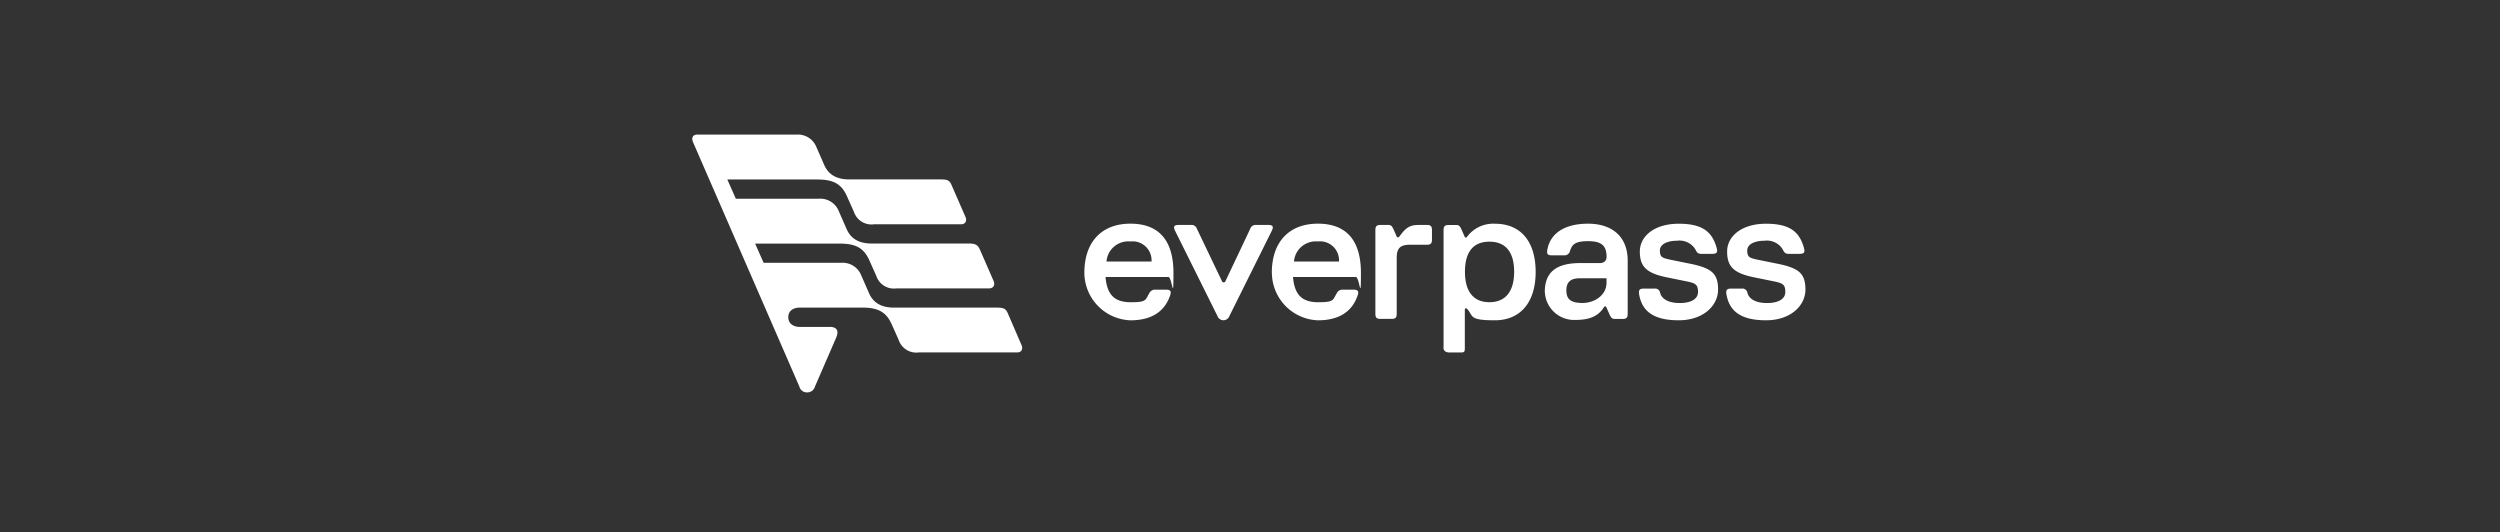 <svg xmlns="http://www.w3.org/2000/svg" width="390" height="83" viewBox="0 0 390 83">
  <rect x="0" y="0" width="390" height="83" fill="#333333" stroke="none"/>
  <g id="Group_66472" data-name="Group 66472" transform="translate(14423 -4218)">
    <g id="Group_66471" data-name="Group 66471">
      <rect id="Rectangle_41705" data-name="Rectangle 41705" width="390" height="83" transform="translate(-14423 4218)" fill="none"/>
      <g id="Everpass-Logo" transform="translate(-14314.967 4239)">
        <path id="Path_83734" data-name="Path 83734" d="M16.669,39.3.069,1.148C-.2.487.069,0,.7,0H16.19a3.108,3.108,0,0,1,3.138,1.949l1.2,2.742c.661,1.553,1.949,2.3,3.94,2.3H38.8c.975,0,1.33.173,1.635.933l2.123,4.865c.314.661,0,1.2-.661,1.2H28.314a2.886,2.886,0,0,1-3.138-1.949L24.069,9.564C23.227,7.706,21.988,7,19.469,7H5.429L6.758,10H19.684a3.108,3.108,0,0,1,3.138,1.949l1.2,2.742c.661,1.553,1.949,2.3,3.94,2.3h15.18c.975,0,1.371.223,1.685.933l2.123,4.865c.306.661,0,1.2-.71,1.2H31.808a2.886,2.886,0,0,1-3.138-1.949l-1.107-2.478C26.72,17.707,25.481,17,22.962,17H9.765L11.094,20H23.177a3.108,3.108,0,0,1,3.138,1.949l1.2,2.742c.661,1.553,1.949,2.3,3.94,2.3H47.566c.975,0,1.33.173,1.635.925l2.123,4.914c.264.619,0,1.148-.661,1.148H35.3a2.886,2.886,0,0,1-3.138-1.949l-1.107-2.478c-.842-1.858-2.081-2.569-4.6-2.569h-9.7c-1.065,0-1.817.529-1.817,1.5S15.695,30,16.76,30h4.691c1.065,0,1.412.619.975,1.635l-3.32,7.656a1.241,1.241,0,0,1-1.239.925,1.2,1.2,0,0,1-1.2-.925Z" transform="translate(0)" fill="#fff"/>
        <path id="Path_83735" data-name="Path 83735" d="M740.5,175.873c0-4.823,2.692-7.673,7.193-7.673s6.706,2.692,6.706,7.673-.2.644-.8.644h-9.8c.24,2.775,1.4,3.94,3.939,3.94s2.246-.363,2.891-1.4a.967.967,0,0,1,.966-.562h1.644c.727,0,.884.281.6,1.008-.884,2.494-2.973,3.774-6.145,3.774a7.456,7.456,0,0,1-7.193-7.392h0Zm3.452-1.767h7.028a2.959,2.959,0,0,0-3.3-3.13A3.412,3.412,0,0,0,743.952,174.105Zm10.728-4.741c-.363-.727-.2-.966.562-.966h1.891a.87.87,0,0,1,.925.6l3.9,8.152a.293.293,0,0,0,.562,0L766.375,169a.879.879,0,0,1,.925-.6h1.85c.76,0,.925.24.562.966l-6.591,13.256a.986.986,0,0,1-1.85,0l-6.591-13.256Zm15.064,6.508c0-4.823,2.692-7.673,7.194-7.673s6.706,2.692,6.706,7.673-.2.644-.8.644h-9.8c.24,2.775,1.4,3.94,3.94,3.94s2.246-.363,2.891-1.4a.967.967,0,0,1,.966-.562h1.652c.719,0,.884.281.6,1.008-.884,2.494-2.973,3.774-6.145,3.774a7.456,7.456,0,0,1-7.193-7.392h0Zm3.452-1.767h7.028a2.959,2.959,0,0,0-3.3-3.13A3.412,3.412,0,0,0,773.2,174.105ZM792.68,168.4h1.247c.6,0,.8.2.8.8v1.487c0,.6-.2.8-.8.8h-2.61c-1.528,0-2.09.52-2.09,2.048v8.721c0,.6-.2.8-.8.8H786.7c-.6,0-.8-.2-.8-.8V169.2c0-.6.2-.8.8-.8h1.165c.479,0,.6.124.884.727l.479,1.082c.083.2.281.157.446-.041,1.008-1.4,1.644-1.767,3.015-1.767h0Zm3.857,19.087V169.208c0-.6.2-.8.8-.8h1.123c.479,0,.6.124.884.727l.479,1.082c.083.2.281.2.4,0a5.082,5.082,0,0,1,4.336-2.007c4.014,0,6.343,2.775,6.343,7.516s-2.37,7.549-6.384,7.549-3.337-.644-4.22-1.685c-.24-.281-.446-.24-.446.083v5.823c0,.6,0,.8-.6.8h-1.726c-.6,0-1.008-.2-1.008-.8h0Zm3.337-11.777c0,3.089,1.33,4.741,3.816,4.741s3.857-1.652,3.857-4.741-1.33-4.7-3.857-4.7S799.874,172.619,799.874,175.707Zm12.454,3.138c0-3.056,1.767-4.5,5.5-4.5h3.056c.685,0,1.082-.363,1.082-.966,0-1.767-.8-2.453-2.891-2.453s-2.494.562-2.816,1.528a.868.868,0,0,1-.925.685h-1.883c-.686,0-.843-.2-.727-.884.479-2.61,2.775-4.055,6.351-4.055s6.186,1.85,6.186,5.781v8.276c0,.6-.2.8-.8.8H823.3c-.479,0-.6-.124-.884-.727l-.479-1.082c-.083-.2-.281-.2-.4,0-.842,1.363-2.213,1.966-4.418,1.966a4.571,4.571,0,0,1-4.782-4.377h0Zm3.37-.2c0,1.363.727,1.924,2.527,1.924s3.733-1.165,3.733-3.171v-.686h-4.138c-1.487,0-2.131.6-2.131,1.933h.008Zm11.372.719c-.157-.8,0-1.041.727-1.041h1.644a.792.792,0,0,1,.884.686c.281,1.008,1.4,1.569,3.056,1.569s2.849-.562,2.849-1.726-.4-1.363-1.726-1.644l-3.171-.644c-3.13-.644-4.179-1.652-4.179-4.022s2.246-4.336,6.062-4.336,5.261,1.321,5.946,3.857c.157.644-.041.842-.76.842H836.75c-.479,0-.685-.157-.925-.685a2.9,2.9,0,0,0-2.849-1.363c-1.4,0-2.692.479-2.692,1.528s.364,1.165,1.685,1.445l3.172.644c3.3.686,4.22,1.569,4.22,4.014s-2.246,4.782-6.145,4.782-5.666-1.4-6.145-3.9Zm13.619,0c-.157-.8,0-1.041.727-1.041h1.643a.792.792,0,0,1,.884.686c.281,1.008,1.4,1.569,3.056,1.569s2.849-.562,2.849-1.726-.4-1.363-1.726-1.644l-3.172-.644c-3.13-.644-4.179-1.652-4.179-4.022s2.246-4.336,6.062-4.336,5.261,1.321,5.947,3.857c.157.644-.041.842-.76.842h-1.644c-.479,0-.685-.157-.925-.685a2.9,2.9,0,0,0-2.849-1.363c-1.4,0-2.693.479-2.693,1.528s.363,1.165,1.685,1.445l3.172.644c3.3.686,4.22,1.569,4.22,4.014s-2.246,4.782-6.145,4.782-5.666-1.4-6.145-3.9h0Z" transform="translate(-679.373 -154.308)" fill="#fff"/>
      </g>
    </g>
  </g>
</svg>
